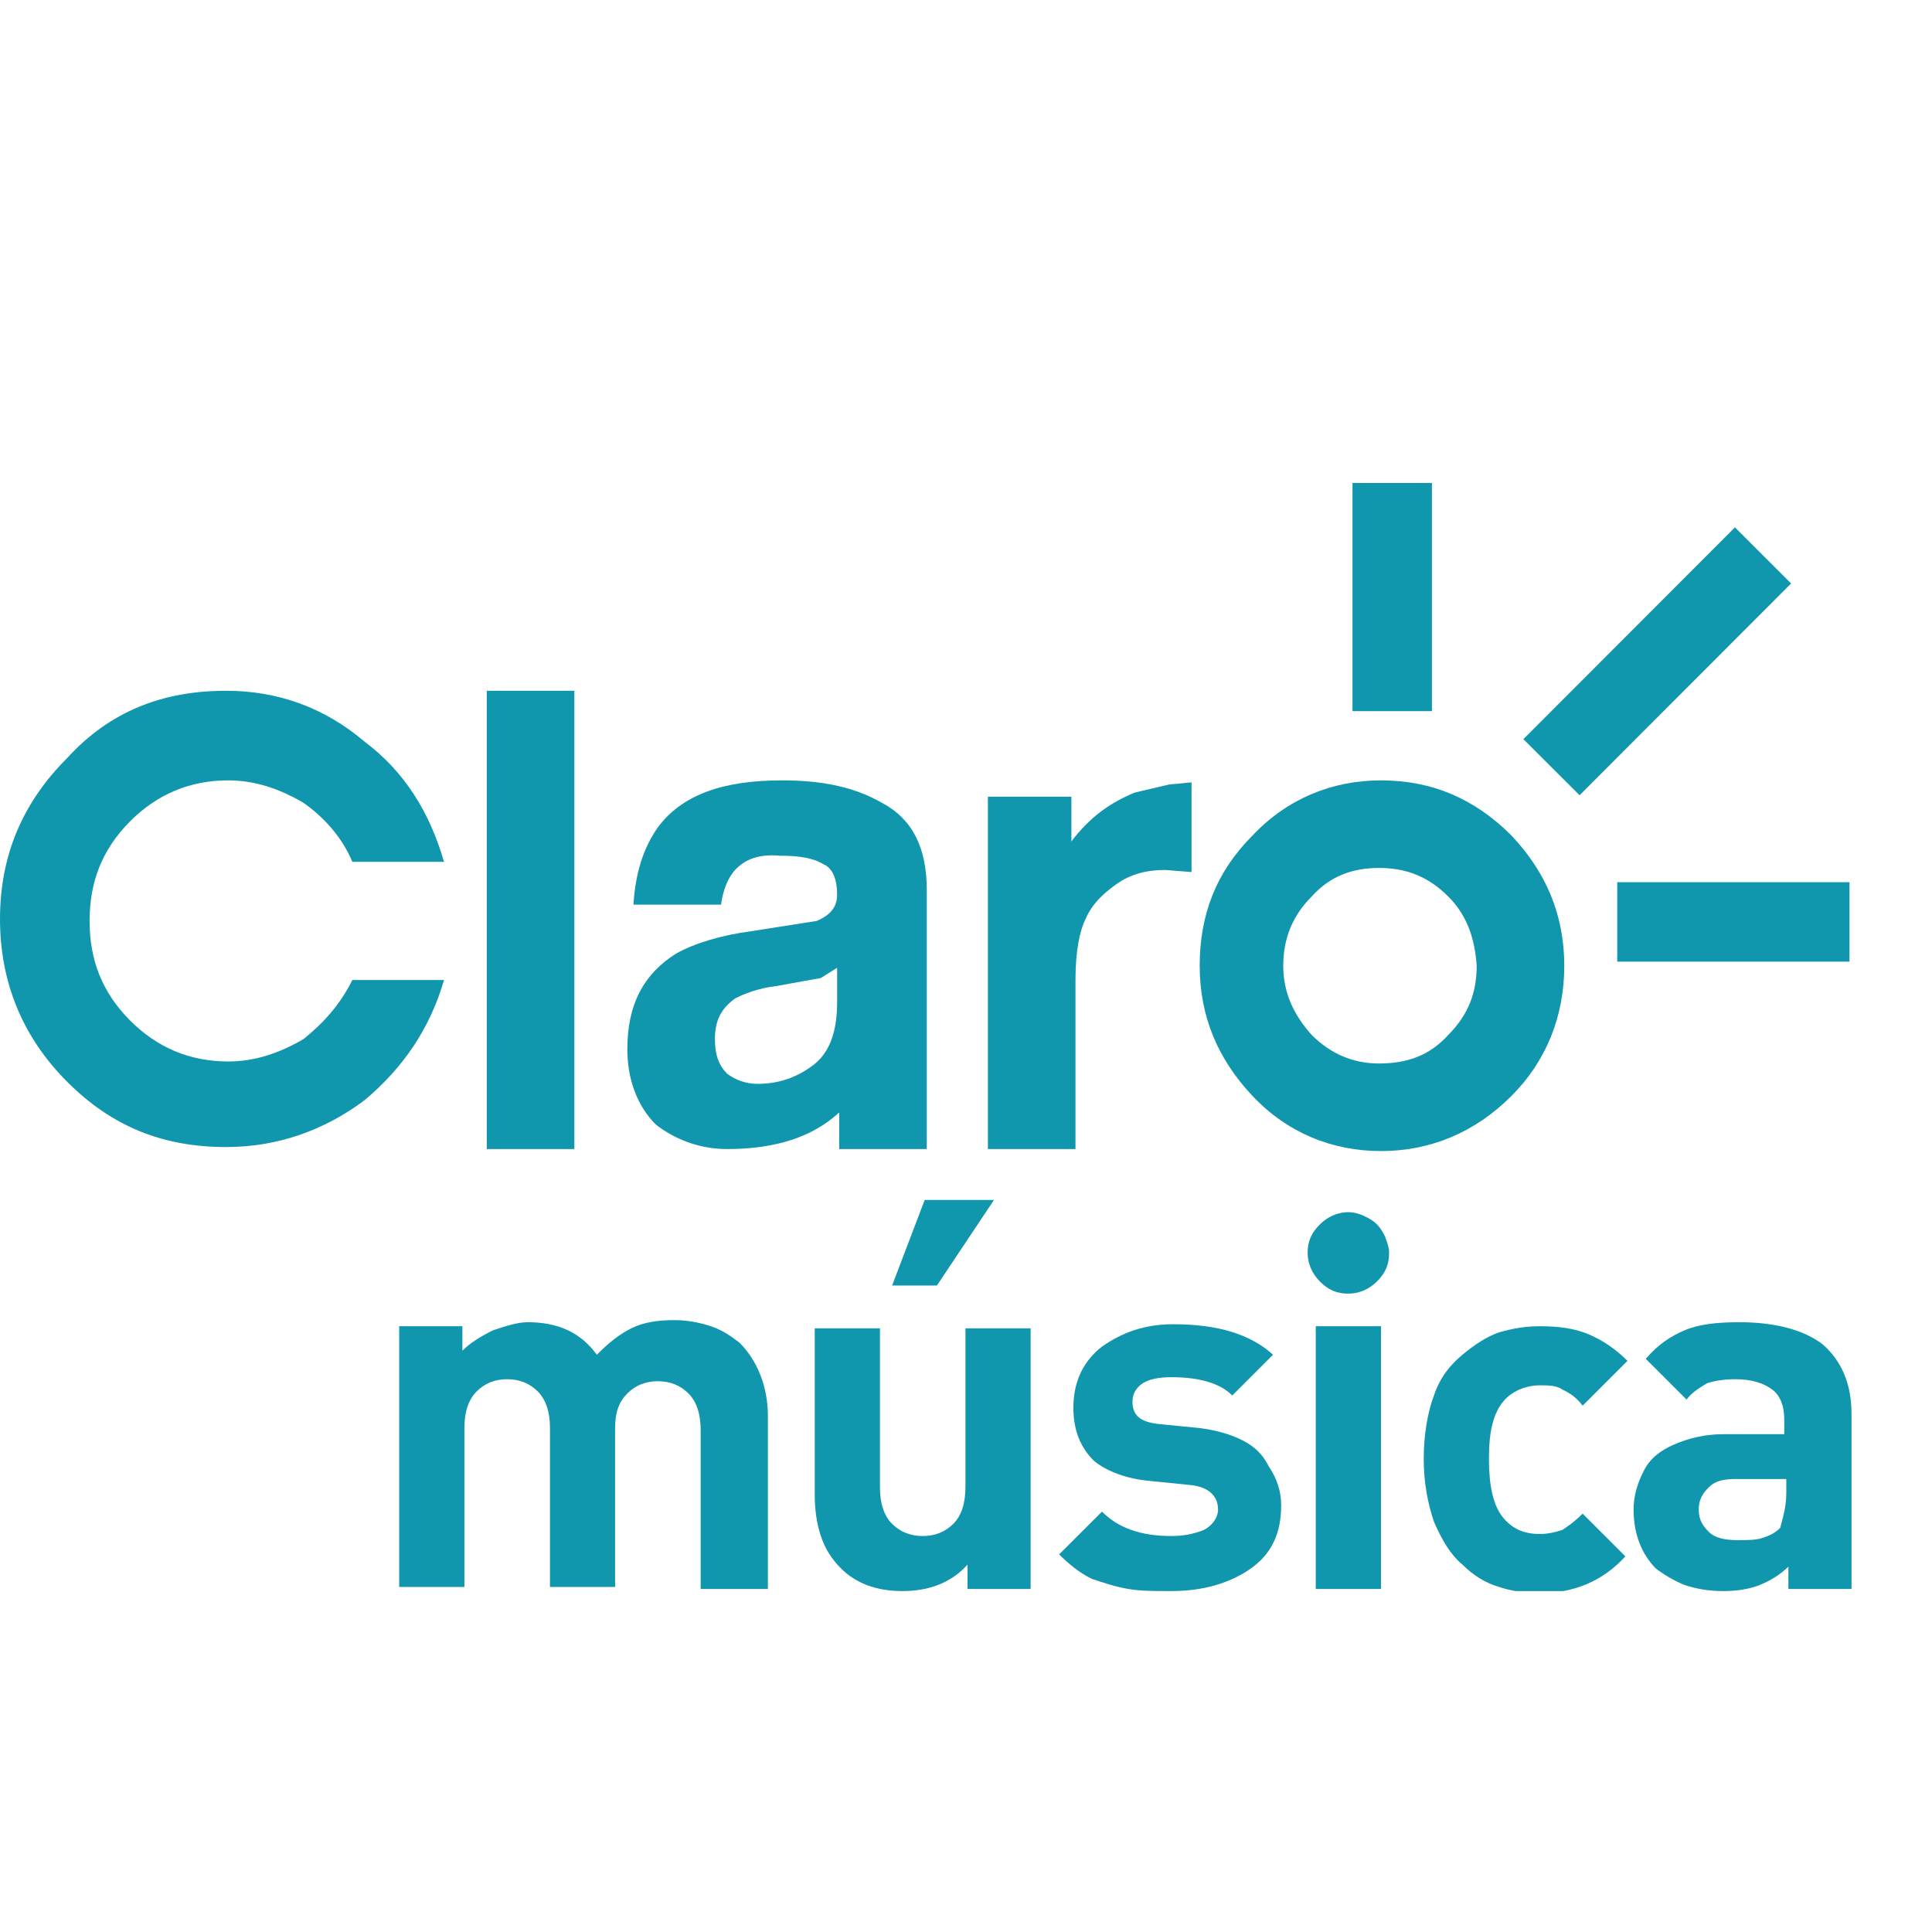 <svg width="24" height="24" viewBox="0 0 24 24" fill="none" xmlns="http://www.w3.org/2000/svg">
<g clip-path="url(#clip0)">
<path d="M21.552 6.551L18.924 9.182L19.622 9.879L22.25 7.248L21.552 6.551Z" fill="#1097AE"/>
<path d="M17.788 6H16.801V8.834H17.788V6Z" fill="#1097AE"/>
<path d="M22.975 10.959H20.09V11.946H22.975V10.959Z" fill="#1097AE"/>
<path d="M17.99 12.857C17.762 13.11 17.484 13.211 17.13 13.211C16.801 13.211 16.523 13.085 16.295 12.857C16.067 12.604 15.941 12.326 15.941 11.997C15.941 11.643 16.067 11.364 16.295 11.136C16.523 10.883 16.801 10.782 17.13 10.782C17.459 10.782 17.737 10.883 17.99 11.136C18.218 11.364 18.319 11.643 18.344 11.997C18.344 12.326 18.243 12.604 17.99 12.857ZM18.774 10.377C18.319 9.922 17.788 9.694 17.155 9.694C16.548 9.694 15.991 9.922 15.561 10.377C15.106 10.833 14.903 11.364 14.903 11.997C14.903 12.629 15.131 13.161 15.561 13.616C15.991 14.072 16.548 14.299 17.155 14.299C17.762 14.299 18.319 14.072 18.774 13.616C19.205 13.186 19.432 12.629 19.432 11.997C19.432 11.364 19.205 10.833 18.774 10.377Z" fill="#1097AE"/>
<path d="M2.809 8.581C2.024 8.581 1.366 8.834 0.835 9.416C0.278 9.973 0 10.63 0 11.415C0 12.199 0.278 12.882 0.835 13.439C1.392 13.996 2.024 14.249 2.809 14.249C3.441 14.249 4.023 14.046 4.529 13.667C5.01 13.262 5.339 12.781 5.516 12.174H4.377C4.226 12.477 4.023 12.705 3.77 12.908C3.466 13.085 3.163 13.186 2.834 13.186C2.353 13.186 1.948 13.009 1.619 12.68C1.265 12.326 1.113 11.921 1.113 11.44C1.113 10.959 1.265 10.555 1.619 10.2C1.948 9.871 2.353 9.694 2.834 9.694C3.163 9.694 3.466 9.795 3.77 9.973C4.023 10.15 4.251 10.403 4.377 10.706H5.516C5.339 10.099 5.035 9.593 4.529 9.213C4.023 8.783 3.441 8.581 2.809 8.581Z" fill="#1097AE"/>
<path d="M10.197 12.149L10.399 12.022V12.452C10.399 12.832 10.298 13.085 10.096 13.236C9.893 13.388 9.666 13.464 9.413 13.464C9.261 13.464 9.134 13.414 9.033 13.338C8.932 13.236 8.881 13.11 8.881 12.908C8.881 12.68 8.957 12.528 9.134 12.402C9.235 12.351 9.413 12.275 9.64 12.25L10.197 12.149ZM9.716 9.694C8.982 9.694 8.476 9.871 8.173 10.276C7.996 10.529 7.894 10.833 7.869 11.238H8.957C8.982 11.06 9.033 10.934 9.109 10.833C9.235 10.681 9.413 10.605 9.691 10.63C9.919 10.63 10.096 10.656 10.222 10.732C10.349 10.782 10.399 10.934 10.399 11.111C10.399 11.263 10.323 11.364 10.146 11.44L9.337 11.567C8.957 11.617 8.628 11.718 8.4 11.845C7.996 12.098 7.793 12.477 7.793 13.034C7.793 13.414 7.92 13.743 8.147 13.97C8.375 14.147 8.679 14.274 9.033 14.274C9.64 14.274 10.096 14.122 10.425 13.819V14.274H11.513V11.06C11.513 10.529 11.335 10.175 10.956 9.973C10.602 9.77 10.197 9.694 9.716 9.694Z" fill="#1097AE"/>
<path d="M7.135 8.581H6.047V14.274H7.135V8.581Z" fill="#1097AE"/>
<path d="M14.094 9.846C13.79 9.973 13.537 10.15 13.309 10.453V9.897H12.272V14.274H13.36V12.174C13.36 11.82 13.41 11.567 13.486 11.415C13.562 11.238 13.689 11.111 13.866 10.985C14.043 10.858 14.245 10.807 14.473 10.807L14.802 10.833V9.719L14.524 9.745L14.094 9.846Z" fill="#1097AE"/>
<path d="M9.514 19.739H8.704V17.766C8.704 17.563 8.653 17.411 8.552 17.31C8.451 17.209 8.325 17.158 8.173 17.158C8.021 17.158 7.894 17.209 7.793 17.31C7.692 17.411 7.641 17.538 7.641 17.74V19.714H6.832V17.74C6.832 17.538 6.781 17.386 6.68 17.285C6.579 17.184 6.452 17.133 6.3 17.133C6.149 17.133 6.022 17.184 5.921 17.285C5.82 17.386 5.769 17.538 5.769 17.74V19.714H4.959V16.475H5.744V16.779C5.845 16.678 5.971 16.602 6.123 16.526C6.275 16.475 6.427 16.425 6.553 16.425C6.933 16.425 7.211 16.551 7.414 16.829C7.565 16.678 7.692 16.576 7.844 16.5C7.996 16.425 8.173 16.399 8.375 16.399C8.527 16.399 8.679 16.425 8.831 16.475C8.982 16.526 9.084 16.602 9.185 16.678C9.413 16.905 9.539 17.234 9.539 17.589V19.739H9.514Z" fill="#1097AE"/>
<path d="M12.803 19.739H12.019V19.436C11.816 19.663 11.538 19.765 11.209 19.765C10.88 19.765 10.627 19.663 10.45 19.486C10.323 19.36 10.248 19.233 10.197 19.081C10.146 18.93 10.121 18.753 10.121 18.575V16.501H10.931V18.474C10.931 18.677 10.981 18.828 11.082 18.93C11.184 19.031 11.31 19.081 11.462 19.081C11.614 19.081 11.74 19.031 11.842 18.93C11.943 18.828 11.993 18.677 11.993 18.474V16.501H12.803V19.739V19.739ZM12.348 14.906L11.639 15.969H11.082L11.487 14.906H12.348V14.906Z" fill="#1097AE"/>
<path d="M15.915 18.702C15.915 19.056 15.789 19.309 15.536 19.486C15.283 19.663 14.954 19.765 14.549 19.765C14.347 19.765 14.169 19.765 14.018 19.739C13.866 19.714 13.714 19.663 13.562 19.613C13.41 19.537 13.284 19.436 13.157 19.309L13.689 18.778C13.891 18.98 14.169 19.081 14.549 19.081C14.701 19.081 14.827 19.056 14.954 19.006C15.055 18.955 15.131 18.854 15.131 18.753C15.131 18.575 15.004 18.474 14.802 18.449L14.296 18.398C13.992 18.373 13.739 18.272 13.587 18.145C13.436 17.993 13.334 17.791 13.334 17.487C13.334 17.158 13.461 16.905 13.689 16.728C13.942 16.551 14.22 16.45 14.574 16.45C15.131 16.45 15.536 16.576 15.814 16.829L15.308 17.335C15.156 17.184 14.903 17.108 14.549 17.108C14.397 17.108 14.271 17.133 14.195 17.184C14.119 17.234 14.068 17.31 14.068 17.411C14.068 17.588 14.169 17.665 14.397 17.69L14.903 17.74C15.106 17.766 15.283 17.816 15.434 17.892C15.586 17.968 15.688 18.069 15.764 18.221C15.865 18.373 15.915 18.525 15.915 18.702Z" fill="#1097AE"/>
<path d="M17.256 15.564C17.256 15.716 17.206 15.817 17.105 15.919C17.003 16.02 16.877 16.07 16.75 16.07C16.599 16.07 16.497 16.02 16.396 15.919C16.295 15.817 16.244 15.691 16.244 15.564C16.244 15.412 16.295 15.311 16.396 15.21C16.497 15.109 16.624 15.058 16.75 15.058C16.826 15.058 16.902 15.084 16.953 15.109C17.003 15.134 17.054 15.159 17.105 15.21C17.155 15.261 17.18 15.311 17.206 15.362C17.231 15.438 17.256 15.488 17.256 15.564ZM17.155 19.739H16.345V16.475H17.155V19.739Z" fill="#1097AE"/>
<path d="M20.191 19.334C19.913 19.638 19.559 19.79 19.129 19.79C18.952 19.79 18.774 19.765 18.623 19.714C18.445 19.663 18.294 19.562 18.167 19.436C18.015 19.309 17.914 19.132 17.813 18.904C17.737 18.677 17.686 18.424 17.686 18.12C17.686 17.816 17.737 17.538 17.813 17.335C17.889 17.108 18.015 16.956 18.167 16.829C18.319 16.703 18.471 16.602 18.623 16.551C18.8 16.5 18.952 16.475 19.129 16.475C19.356 16.475 19.559 16.5 19.736 16.576C19.913 16.652 20.065 16.754 20.217 16.905L19.66 17.462C19.584 17.361 19.508 17.31 19.407 17.26C19.331 17.209 19.23 17.209 19.129 17.209C18.952 17.209 18.774 17.285 18.673 17.411C18.547 17.563 18.496 17.791 18.496 18.12C18.496 18.449 18.547 18.702 18.673 18.854C18.8 19.006 18.952 19.056 19.129 19.056C19.23 19.056 19.331 19.031 19.407 19.006C19.483 18.955 19.559 18.904 19.66 18.803L20.191 19.334Z" fill="#1097AE"/>
<path d="M23 19.739H22.216V19.461C22.114 19.562 21.988 19.638 21.861 19.689C21.735 19.739 21.583 19.765 21.406 19.765C21.229 19.765 21.077 19.739 20.925 19.689C20.799 19.638 20.672 19.562 20.571 19.486C20.394 19.309 20.293 19.056 20.293 18.753C20.293 18.575 20.343 18.424 20.419 18.272C20.495 18.12 20.622 18.019 20.799 17.943C20.976 17.867 21.178 17.816 21.406 17.816H22.165V17.639C22.165 17.462 22.114 17.335 22.013 17.26C21.912 17.184 21.76 17.133 21.558 17.133C21.406 17.133 21.279 17.158 21.203 17.184C21.128 17.234 21.026 17.285 20.951 17.386L20.444 16.88C20.596 16.703 20.748 16.602 20.925 16.526C21.102 16.45 21.33 16.425 21.608 16.425C22.064 16.425 22.418 16.526 22.646 16.703C22.873 16.905 23 17.184 23 17.563V19.739V19.739ZM22.19 18.55V18.373H21.558C21.406 18.373 21.305 18.398 21.229 18.474C21.153 18.55 21.102 18.626 21.102 18.753C21.102 18.879 21.153 18.955 21.229 19.031C21.305 19.107 21.431 19.132 21.583 19.132C21.71 19.132 21.811 19.132 21.887 19.107C21.963 19.081 22.038 19.056 22.114 18.98C22.14 18.879 22.19 18.727 22.19 18.55Z" fill="#1097AE"/>
</g>
<defs>
<clipPath id="clip0">
<rect width="23" height="13.765" fill="white" transform="translate(0 6)"/>
</clipPath>
</defs>
</svg>
